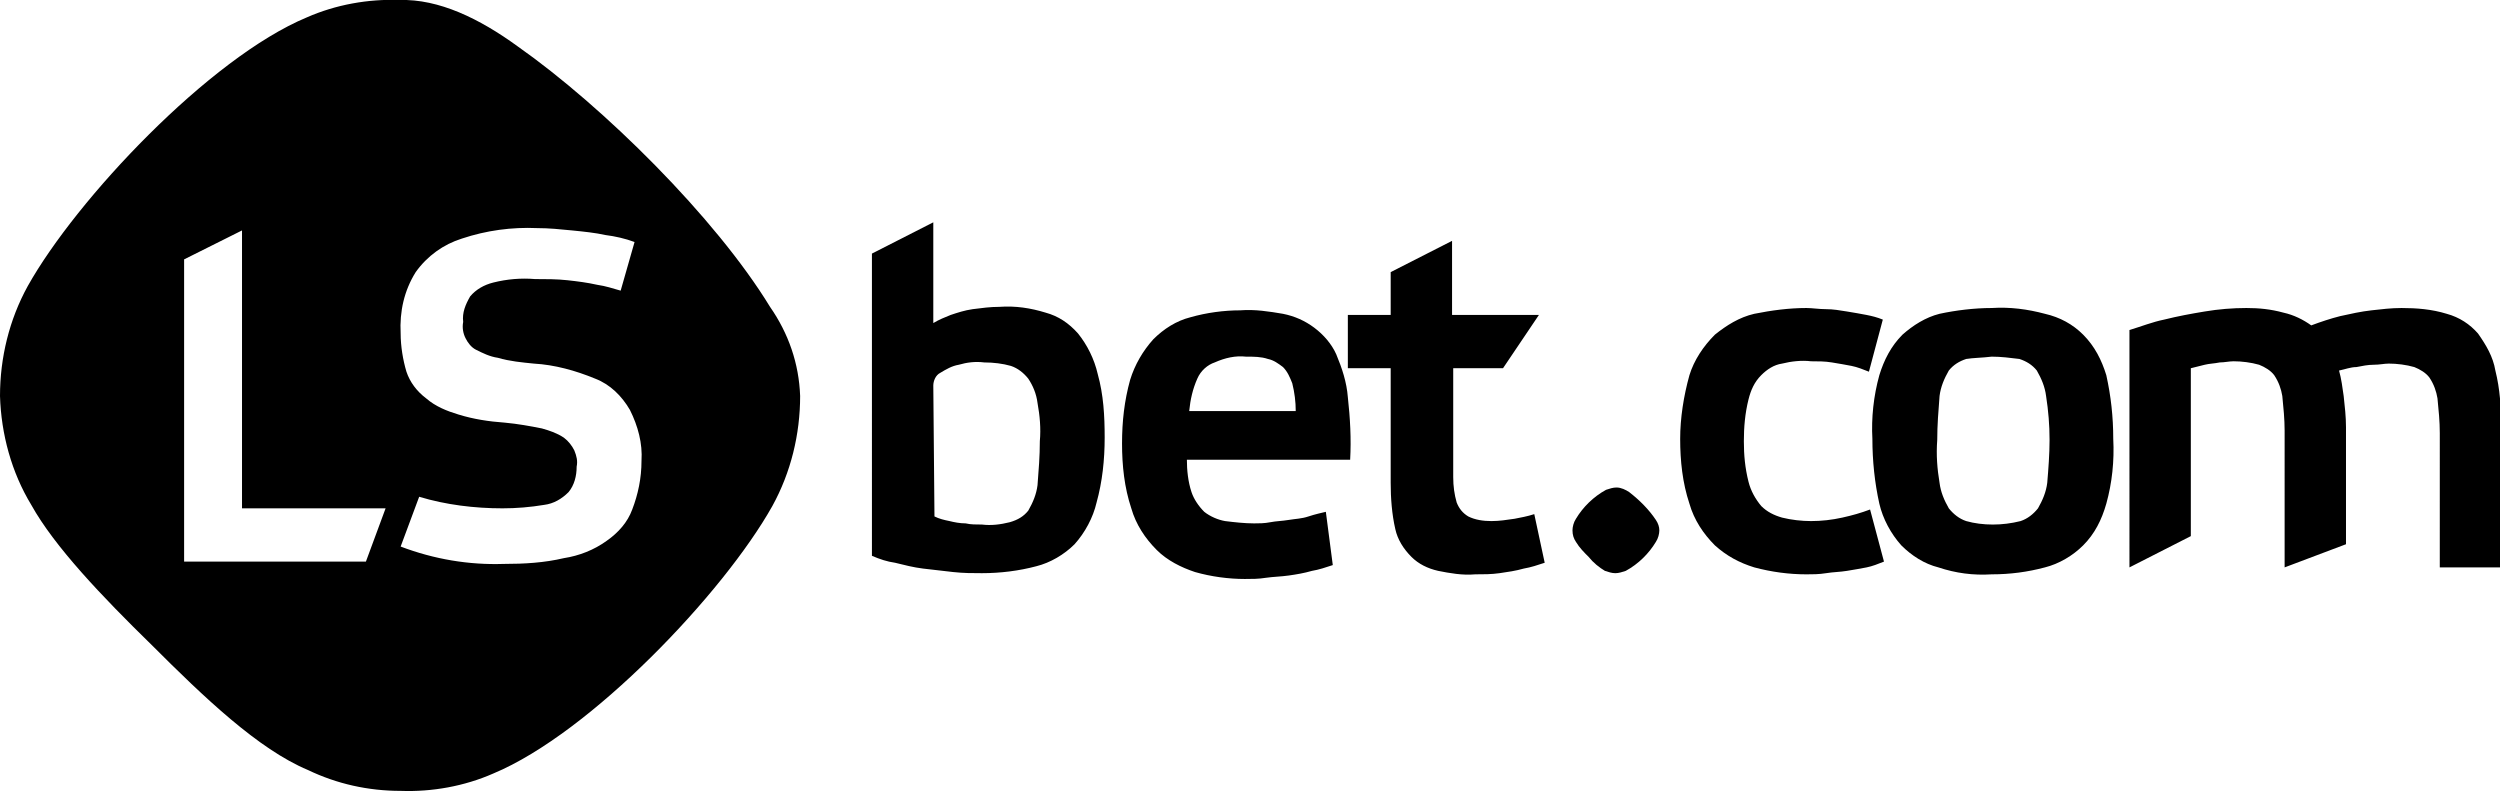 <?xml version="1.0" encoding="utf-8"?>
<!-- Generator: Adobe Illustrator 21.0.0, SVG Export Plug-In . SVG Version: 6.00 Build 0)  -->
<svg version="1.1" id="Слой_1" xmlns="http://www.w3.org/2000/svg" xmlns:xlink="http://www.w3.org/1999/xlink" x="0px" y="0px"
	 viewBox="0 0 215.9 68.4" style="enable-background:new 0 0 215.9 68.4;" xml:space="preserve">
<style type="text/css">
	.st0{fill:#000000;}
</style>
<title>Ресурс 1</title>
<g id="Слой_2">
	<g id="Layer_1">
		<path class="st0" d="M80.6,33.3c0-0.4,0.2-0.9,0.6-1.1c0.5-0.3,1-0.6,1.6-0.7c0.7-0.2,1.4-0.3,2.2-0.2c0.8,0,1.6,0.1,2.3,0.3
			c0.6,0.2,1.1,0.6,1.5,1.1c0.4,0.6,0.7,1.3,0.8,2.1c0.2,1.1,0.3,2.2,0.2,3.3c0,1.3-0.1,2.5-0.2,3.8c-0.1,0.8-0.4,1.5-0.8,2.2
			c-0.4,0.5-0.9,0.8-1.6,1c-0.8,0.2-1.6,0.3-2.4,0.2c-0.5,0-1,0-1.4-0.1c-0.5,0-1-0.1-1.4-0.2c-0.5-0.1-0.9-0.2-1.3-0.4L80.6,33.3
			L80.6,33.3z M75.3,48c0.7,0.3,1.3,0.5,2,0.6c0.8,0.2,1.6,0.4,2.4,0.5s1.7,0.2,2.6,0.3s1.7,0.1,2.5,0.1c1.6,0,3.2-0.2,4.7-0.6
			c1.2-0.3,2.4-1,3.3-1.9c0.9-1,1.6-2.3,1.9-3.6c0.5-1.8,0.7-3.7,0.7-5.6c0-1.9-0.1-3.7-0.6-5.5c-0.3-1.3-0.9-2.5-1.7-3.5
			c-0.8-0.9-1.7-1.5-2.8-1.8c-1.3-0.4-2.6-0.6-4-0.5c-0.8,0-1.5,0.1-2.3,0.2c-0.7,0.1-1.3,0.3-1.9,0.5c-0.5,0.2-1,0.4-1.5,0.7v-8.7
			l-5.3,2.7L75.3,48L75.3,48z M114.5,44.2c-0.4,0.1-0.9,0.2-1.5,0.4s-1.1,0.2-1.7,0.3s-1.1,0.1-1.6,0.2s-1,0.1-1.4,0.1
			c-0.8,0-1.7-0.1-2.5-0.2c-0.6-0.1-1.3-0.4-1.8-0.8c-0.5-0.5-0.9-1.1-1.1-1.7c-0.3-0.9-0.4-1.9-0.4-2.8h14.1c0.1-1.8,0-3.6-0.2-5.4
			c-0.1-1.3-0.5-2.5-1-3.7c-0.4-0.9-1.1-1.7-1.9-2.3c-0.8-0.6-1.7-1-2.7-1.2c-1.2-0.2-2.4-0.4-3.7-0.3c-1.4,0-2.9,0.2-4.3,0.6
			c-1.2,0.3-2.3,1-3.2,1.9c-0.9,1-1.6,2.2-2,3.5c-0.5,1.8-0.7,3.6-0.7,5.5s0.2,3.8,0.8,5.6c0.4,1.4,1.2,2.6,2.2,3.6
			c0.9,0.9,2.1,1.5,3.3,1.9c1.4,0.4,2.9,0.6,4.3,0.6c0.6,0,1.2,0,1.8-0.1c0.7-0.1,1.3-0.1,2-0.2s1.3-0.2,2-0.4
			c0.6-0.1,1.2-0.3,1.8-0.5L114.5,44.2L114.5,44.2z M107.6,30.8c0.7,0,1.3,0,1.9,0.2c0.5,0.1,0.9,0.4,1.3,0.7
			c0.4,0.4,0.6,0.9,0.8,1.4c0.2,0.8,0.3,1.6,0.3,2.4h-9.2c0.1-1,0.3-1.9,0.7-2.8c0.3-0.7,0.9-1.2,1.5-1.4
			C105.8,30.9,106.7,30.7,107.6,30.8L107.6,30.8z M129.8,31.8l3.1-4.6h-7.5v-6.4l-5.3,2.7v3.7h-3.7v4.6h3.7v9.9c0,1.3,0.1,2.7,0.4,4
			c0.2,0.9,0.7,1.7,1.4,2.4c0.6,0.6,1.4,1,2.3,1.2c1,0.2,2.1,0.4,3.2,0.3c0.7,0,1.4,0,2.1-0.1c0.7-0.1,1.4-0.2,2.1-0.4
			c0.6-0.1,1.2-0.3,1.8-0.5l-0.9-4.2c-0.6,0.2-1.2,0.3-1.7,0.4c-0.7,0.1-1.3,0.2-2,0.2s-1.4-0.1-2-0.4c-0.5-0.3-0.8-0.7-1-1.2
			c-0.2-0.7-0.3-1.4-0.3-2.2v-9.4L129.8,31.8z"/>
		<path class="st0" d="M69.1,34.2c0,3.3-0.8,6.6-2.4,9.5C62.5,51.2,51,63.3,42.6,66.8c-2.5,1.1-5.3,1.6-8,1.5c-2.8,0-5.5-0.6-8-1.8
			c-4.3-1.8-9-6.3-13.5-10.8c-4.3-4.2-8.4-8.5-10.4-12.1C1,40.8,0.1,37.5,0,34.2c0-3.3,0.8-6.6,2.4-9.5C6.6,17.2,18.1,5,26.5,1.5
			c2.5-1.1,5.3-1.6,8-1.5c3.4-0.1,6.9,1.6,10.2,4c7.4,5.2,17.1,14.8,21.8,22.5C68.1,28.8,69,31.4,69.1,34.2z M54.8,20.9
			c-0.8-0.3-1.7-0.5-2.5-0.6c-0.9-0.2-1.9-0.3-2.9-0.4s-2-0.2-3-0.2c-2.2-0.1-4.4,0.2-6.5,0.9c-1.6,0.5-3,1.5-4,2.9
			c-1,1.6-1.4,3.4-1.3,5.3c0,1.1,0.2,2.3,0.5,3.3c0.3,0.9,0.9,1.7,1.7,2.3c0.8,0.7,1.8,1.1,2.8,1.4c1.3,0.4,2.6,0.6,4,0.7
			c1.1,0.1,2.2,0.3,3.2,0.5c0.7,0.2,1.3,0.4,1.9,0.8c0.4,0.3,0.7,0.7,0.9,1.1c0.2,0.5,0.3,0.9,0.2,1.4c0,0.8-0.2,1.6-0.7,2.2
			c-0.6,0.6-1.3,1-2.1,1.1c-1.2,0.2-2.4,0.3-3.6,0.3c-2.4,0-4.9-0.3-7.2-1l-1.6,4.3c2.9,1.1,5.9,1.6,8.9,1.5c1.8,0,3.5-0.1,5.2-0.5
			c1.3-0.2,2.6-0.7,3.7-1.5c1-0.7,1.8-1.6,2.2-2.7c0.5-1.3,0.8-2.7,0.8-4.2c0.1-1.5-0.3-3-1-4.4c-0.7-1.2-1.7-2.2-3-2.7
			c-1.7-0.7-3.5-1.2-5.3-1.3c-1-0.1-2.1-0.2-3.1-0.5c-0.7-0.1-1.3-0.4-1.9-0.7c-0.4-0.2-0.7-0.6-0.9-1s-0.3-0.9-0.2-1.4
			c-0.1-0.8,0.2-1.5,0.6-2.2c0.5-0.6,1.2-1,2-1.2c1.2-0.3,2.4-0.4,3.6-0.3c0.9,0,1.9,0,2.8,0.1c0.9,0.1,1.7,0.2,2.6,0.4
			c0.7,0.1,1.3,0.3,2,0.5L54.8,20.9L54.8,20.9z M15.9,22.4v26.1h15.7l1.7-4.6H20.9v-24L15.9,22.4L15.9,22.4z"/>
		<path class="st0" d="M161.5,44c-0.8,0.3-1.5,0.5-2.4,0.7s-1.8,0.3-2.7,0.3c-0.8,0-1.7-0.1-2.5-0.3c-0.7-0.2-1.3-0.5-1.8-1
			c-0.5-0.6-0.9-1.3-1.1-2.1c-0.3-1.2-0.4-2.3-0.4-3.5s0.1-2.4,0.4-3.6c0.2-0.8,0.5-1.5,1.1-2.1c0.5-0.5,1.1-0.9,1.8-1
			c0.8-0.2,1.7-0.3,2.5-0.2c0.6,0,1.2,0,1.8,0.1s1.2,0.2,1.7,0.3c0.5,0.1,1,0.3,1.5,0.5l1.2-4.5c-0.5-0.2-0.9-0.3-1.4-0.4
			s-1.1-0.2-1.7-0.3s-1.2-0.2-1.8-0.2s-1.2-0.1-1.7-0.1c-1.5,0-3,0.2-4.5,0.5c-1.3,0.3-2.4,1-3.4,1.8c-1,1-1.8,2.2-2.2,3.5
			c-0.5,1.8-0.8,3.7-0.8,5.5c0,1.9,0.2,3.8,0.8,5.6c0.4,1.4,1.2,2.6,2.2,3.6c1,0.9,2.1,1.5,3.4,1.9c1.5,0.4,3,0.6,4.5,0.6
			c0.5,0,1.1,0,1.7-0.1s1.2-0.1,1.8-0.2s1.2-0.2,1.7-0.3s1-0.3,1.5-0.5L161.5,44z M172,49.6c1.6,0,3.1-0.2,4.6-0.6
			c1.2-0.3,2.4-1,3.3-1.9c1-1,1.6-2.2,2-3.6c0.5-1.8,0.7-3.7,0.6-5.6c0-1.9-0.2-3.7-0.6-5.5c-0.4-1.3-1-2.5-2-3.5
			c-0.9-0.9-2-1.5-3.3-1.8c-1.5-0.4-3-0.6-4.6-0.5c-1.5,0-3.1,0.2-4.5,0.5c-1.2,0.3-2.3,1-3.2,1.8c-1,1-1.6,2.2-2,3.5
			c-0.5,1.8-0.7,3.7-0.6,5.5c0,1.9,0.2,3.8,0.6,5.6c0.3,1.3,1,2.6,1.9,3.6c0.9,0.9,2,1.6,3.2,1.9C168.9,49.5,170.4,49.7,172,49.6
			L172,49.6z M172,30.8c0.8,0,1.6,0.1,2.4,0.2c0.6,0.2,1.1,0.5,1.5,1c0.4,0.7,0.7,1.4,0.8,2.2c0.2,1.3,0.3,2.5,0.3,3.8
			c0,1.2-0.1,2.5-0.2,3.7c-0.1,0.8-0.4,1.5-0.8,2.2c-0.4,0.5-0.9,0.9-1.5,1.1c-0.8,0.2-1.6,0.3-2.4,0.3c-0.8,0-1.6-0.1-2.3-0.3
			c-0.6-0.2-1.1-0.6-1.5-1.1c-0.4-0.7-0.7-1.4-0.8-2.2c-0.2-1.2-0.3-2.4-0.2-3.7c0-1.3,0.1-2.5,0.2-3.8c0.1-0.8,0.4-1.5,0.8-2.2
			c0.4-0.5,0.9-0.8,1.5-1C170.4,30.9,171.2,30.9,172,30.8L172,30.8z M189.2,31.8c0.4-0.1,0.8-0.2,1.2-0.3s0.8-0.1,1.3-0.2
			c0.4,0,0.8-0.1,1.2-0.1c0.7,0,1.5,0.1,2.2,0.3c0.5,0.2,1,0.5,1.3,0.9c0.4,0.6,0.6,1.2,0.7,1.8c0.1,1,0.2,2,0.2,3V49l5.3-2V36.9
			c0-0.9-0.1-1.8-0.2-2.7c-0.1-0.7-0.2-1.5-0.4-2.2c0.5-0.1,1-0.3,1.5-0.3c0.5-0.1,1-0.2,1.5-0.2s0.9-0.1,1.3-0.1
			c0.7,0,1.5,0.1,2.2,0.3c0.5,0.2,1,0.5,1.3,0.9c0.4,0.6,0.6,1.2,0.7,1.8c0.1,1,0.2,2,0.2,3V49h5.3V36.9c0-1.7-0.1-3.3-0.5-4.9
			c-0.2-1.2-0.8-2.2-1.5-3.2c-0.7-0.8-1.6-1.4-2.7-1.7c-1.3-0.4-2.6-0.5-3.9-0.5c-0.9,0-1.7,0.1-2.6,0.2c-0.9,0.1-1.8,0.3-2.7,0.5
			c-0.8,0.2-1.7,0.5-2.5,0.8c-0.7-0.5-1.5-0.9-2.4-1.1c-1.1-0.3-2.1-0.4-3.2-0.4c-1.2,0-2.4,0.1-3.6,0.3c-1.2,0.2-2.3,0.4-3.5,0.7
			c-1,0.2-2,0.6-3,0.9V49l5.3-2.7L189.2,31.8L189.2,31.8z"/>
		<path class="st0" d="M143.3,45.8c0,0.3-0.1,0.7-0.3,1c-0.6,1-1.5,1.9-2.6,2.5c-0.3,0.1-0.6,0.2-0.9,0.2c-0.3,0-0.6-0.1-0.9-0.2
			c-0.5-0.3-1-0.7-1.4-1.2c-0.4-0.4-0.8-0.8-1.1-1.3c-0.2-0.3-0.3-0.6-0.3-1c0-0.3,0.1-0.7,0.3-1c0.6-1,1.5-1.9,2.6-2.5
			c0.3-0.1,0.6-0.2,0.9-0.2c0.4,0,0.8,0.2,1.1,0.4c0.9,0.7,1.7,1.5,2.3,2.4C143.2,45.2,143.3,45.5,143.3,45.8L143.3,45.8z"/>
	</g>
</g>
</svg>
